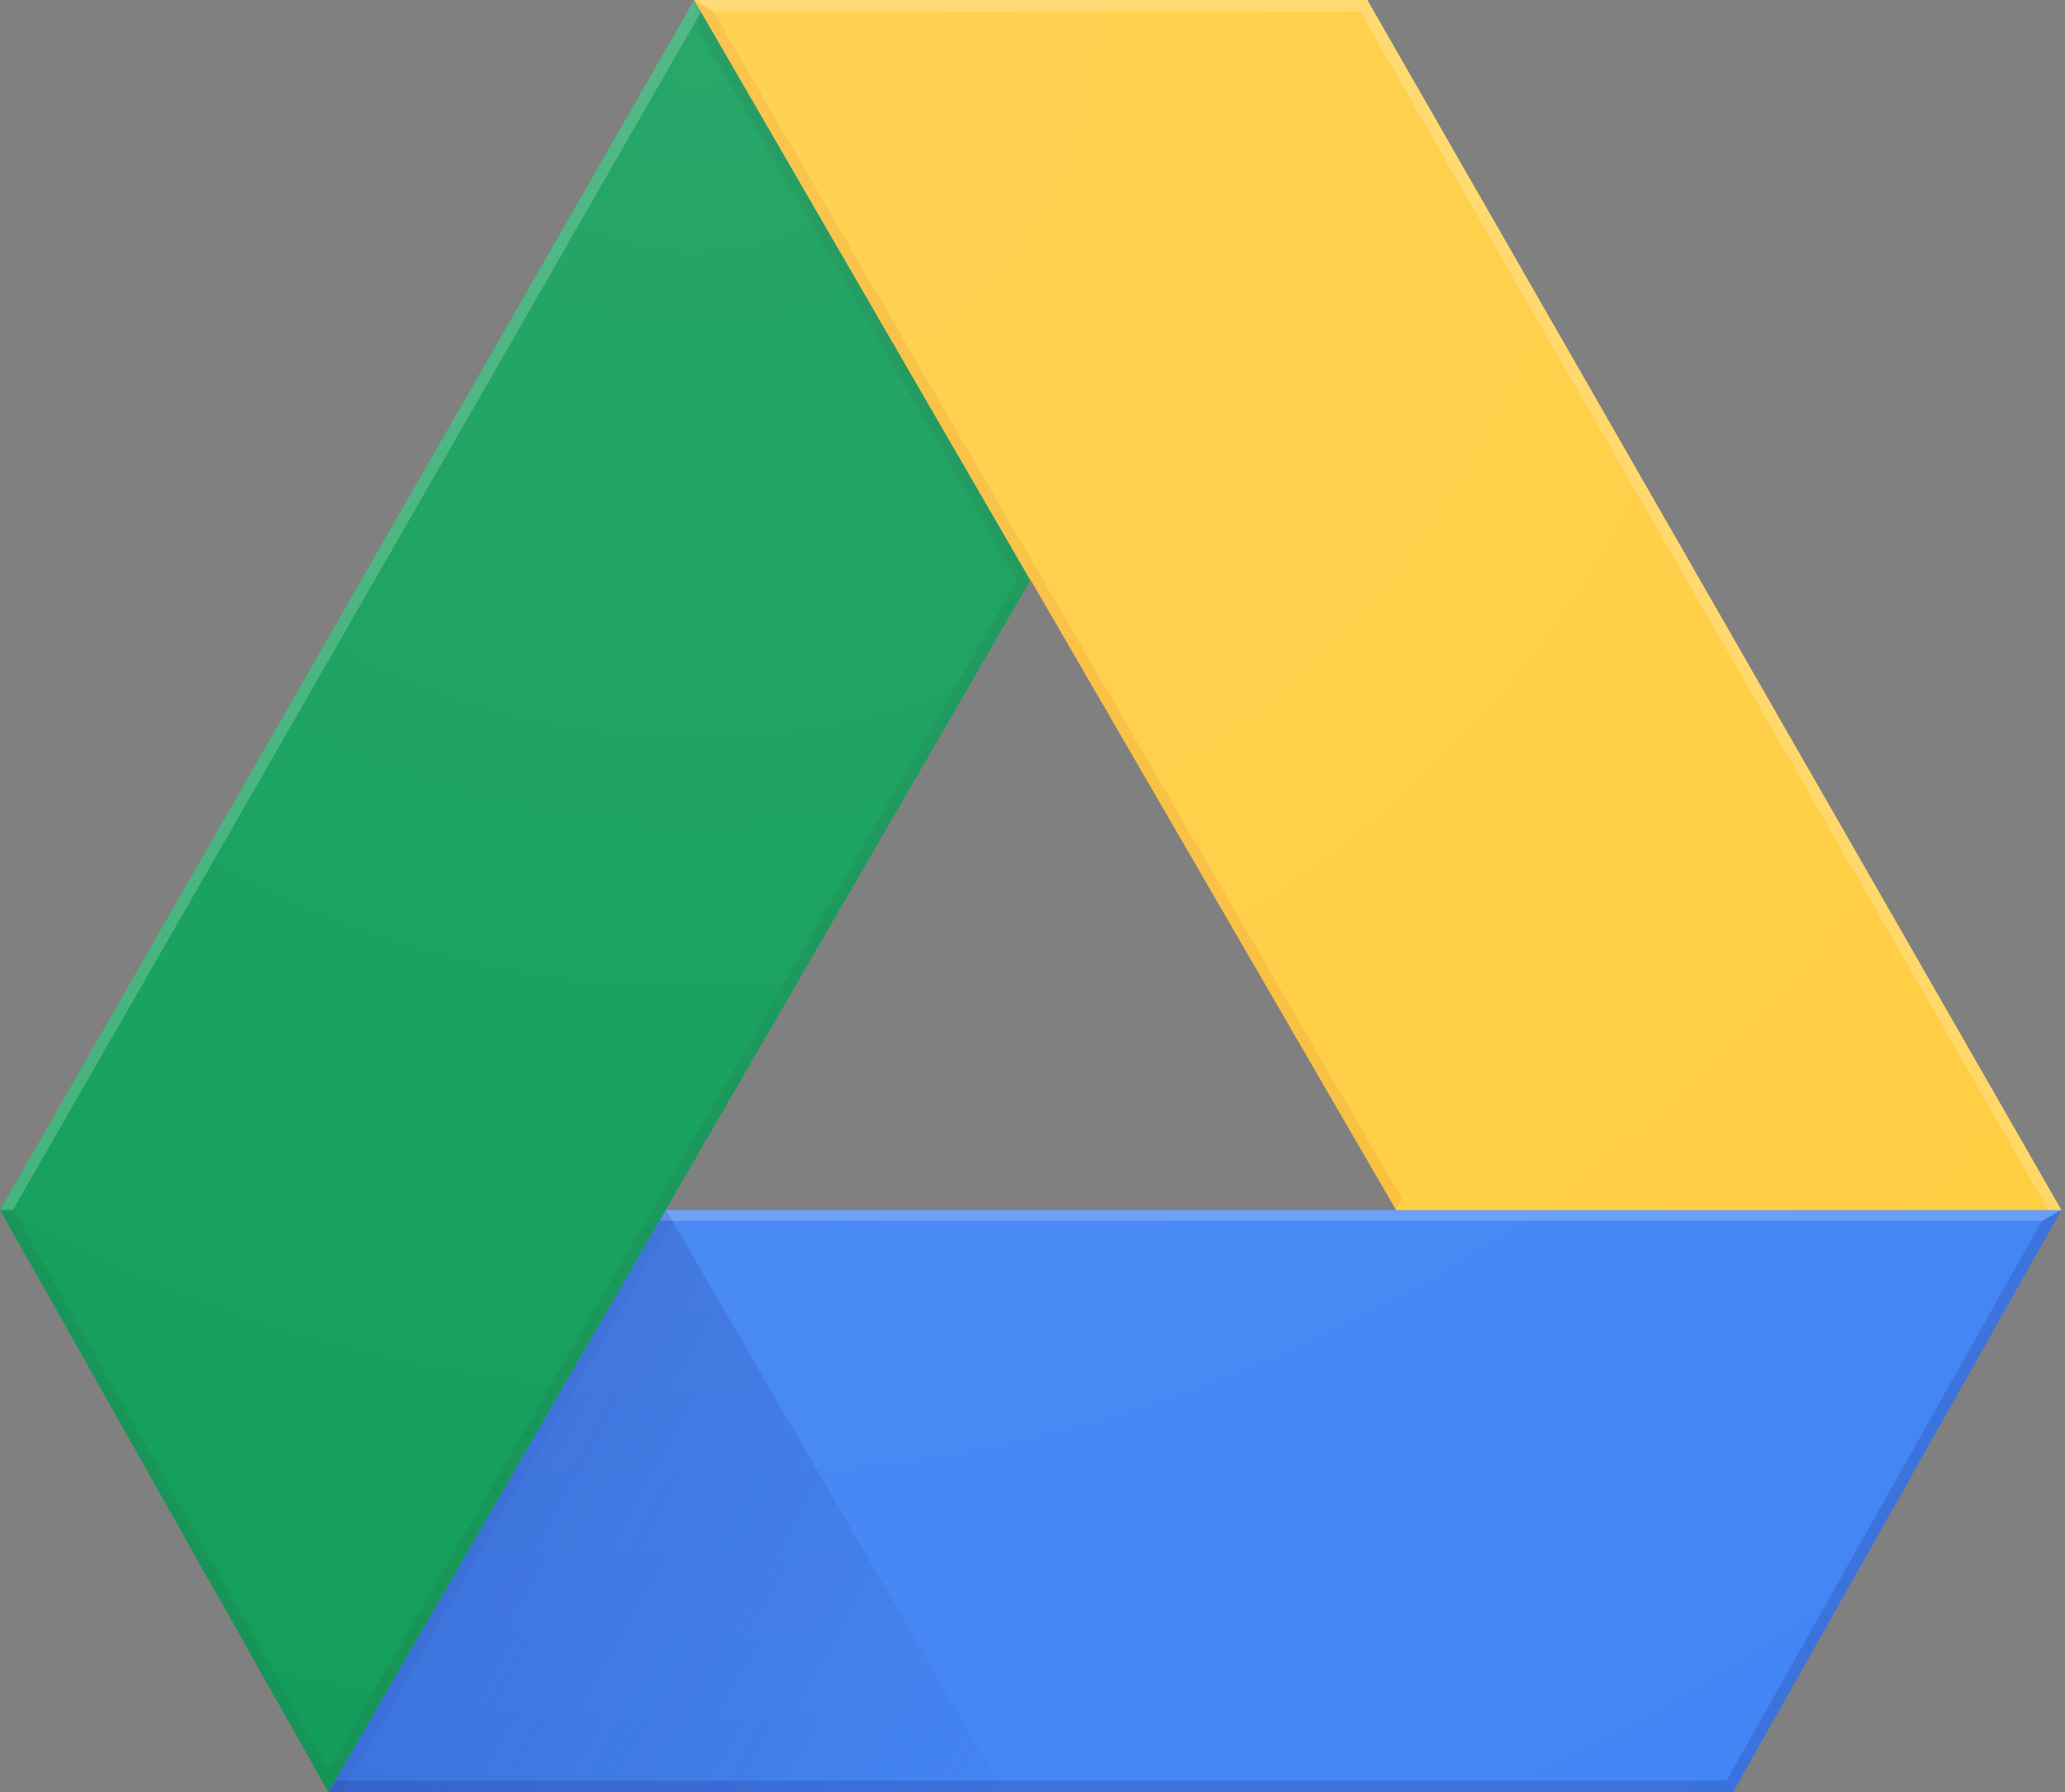 <?xml version="1.0" encoding="UTF-8" standalone="no"?>
<!DOCTYPE svg PUBLIC "-//W3C//DTD SVG 1.1//EN" "http://www.w3.org/Graphics/SVG/1.1/DTD/svg11.dtd">
<svg width="100%" height="100%" viewBox="0 0 288 250" version="1.1" xmlns="http://www.w3.org/2000/svg" xmlns:xlink="http://www.w3.org/1999/xlink" xml:space="preserve" xmlns:serif="http://www.serif.com/" style="fill-rule:evenodd;clip-rule:evenodd;stroke-linejoin:round;stroke-miterlimit:2;">
    <rect x="0" y="0" width="288" height="250" fill="#808080" stroke="none"/>
    <g>
        <g>
            <g>
                <clipPath id="_clip1">
                    <path d="M190.7,0L96.8,0L0,168.8L45.8,250L241.7,250L287.5,168.8L190.7,0ZM92.9,168.8L143.8,81L194.7,168.8L92.9,168.8Z"/>
                </clipPath>
                <g clip-path="url(#_clip1)">
                    <path d="M45.8,168.8L45.8,250L241.7,250L287.5,168.8L45.8,168.8Z" style="fill:rgb(66,133,244);fill-rule:nonzero;"/>
                    <path d="M92.9,168.8L140,250L45.8,250L92.9,168.8Z" style="fill:url(#_Linear2);fill-rule:nonzero;"/>
                    <path d="M92,170.3L284.9,170.3L287.6,168.7L92.9,168.7L92,170.3Z" style="fill:white;fill-opacity:0.2;fill-rule:nonzero;"/>
                    <path d="M284.8,170.3L240.8,248.4L46.7,248.4L45.8,250L241.7,250L287.5,168.8L284.8,170.3Z" style="fill:rgb(26,35,126);fill-opacity:0.2;fill-rule:nonzero;"/>
                    <path d="M93.8,170.3L92.9,168.7L45.8,250L47.6,250L93.8,170.3Z" style="fill:rgb(26,35,126);fill-opacity:0.05;fill-rule:nonzero;"/>
                </g>
            </g>
        </g>
        <g>
            <g>
                <clipPath id="_clip3">
                    <path d="M190.7,0L96.8,0L0,168.8L45.8,250L241.7,250L287.5,168.8L190.7,0ZM92.9,168.8L143.8,81L194.7,168.8L92.9,168.8Z"/>
                </clipPath>
                <g clip-path="url(#_clip3)">
                    <path d="M96.8,0L0,168.8L45.8,250L156.2,59.4L96.8,0Z" style="fill:rgb(15,157,88);fill-rule:nonzero;"/>
                    <path d="M96.8,0L97.7,4.6L141.9,80.9L45.8,246.8L1.8,168.7L0,168.7L45.8,250L143.8,80.9L96.8,0Z" style="fill:rgb(38,50,56);fill-opacity:0.1;fill-rule:nonzero;"/>
                    <path d="M1.8,168.8L97.8,1.6L96.8,0L0,168.8L1.8,168.8Z" style="fill:white;fill-opacity:0.2;fill-rule:nonzero;"/>
                </g>
            </g>
        </g>
        <g>
            <g>
                <clipPath id="_clip4">
                    <path d="M190.7,0L96.8,0L0,168.8L45.8,250L241.7,250L287.5,168.8L190.7,0ZM92.9,168.8L143.8,81L194.7,168.8L92.9,168.8Z"/>
                </clipPath>
                <g clip-path="url(#_clip4)">
                    <path d="M190.7,0L96.8,0L194.6,168.8L287.5,168.8L190.7,0Z" style="fill:rgb(255,205,64);fill-rule:nonzero;"/>
                    <path d="M190.7,0L96.8,0L99.5,1.6L189.7,1.6L285.7,168.8L287.5,168.8L190.7,0Z" style="fill:white;fill-opacity:0.2;fill-rule:nonzero;"/>
                    <path d="M195.5,167.2L99.5,1.6L96.8,0L194.6,168.8L195.5,167.2Z" style="fill:rgb(191,54,12);fill-opacity:0.1;fill-rule:nonzero;"/>
                </g>
            </g>
        </g>
        <path d="M190.7,0L96.8,0L0,168.8L45.8,250L241.7,250L287.5,168.8L190.7,0ZM92.9,168.8L143.8,81L194.7,168.8L92.9,168.8Z" style="fill:url(#_Radial5);fill-rule:nonzero;"/>
    </g>
    <defs>
        <linearGradient id="_Linear2" x1="0" y1="0" x2="1" y2="0" gradientUnits="userSpaceOnUse" gradientTransform="matrix(70.967,38.503,-38.503,70.967,69.618,209.536)"><stop offset="0" style="stop-color:rgb(26,35,126);stop-opacity:0.2"/><stop offset="1" style="stop-color:rgb(26,35,126);stop-opacity:0.02"/></linearGradient>
        <radialGradient id="_Radial5" cx="0" cy="0" r="1" gradientUnits="userSpaceOnUse" gradientTransform="matrix(286.334,0,0,-286.334,97.45,2.527)"><stop offset="0" style="stop-color:white;stop-opacity:0.1"/><stop offset="1" style="stop-color:white;stop-opacity:0"/></radialGradient>
    </defs>
</svg>
